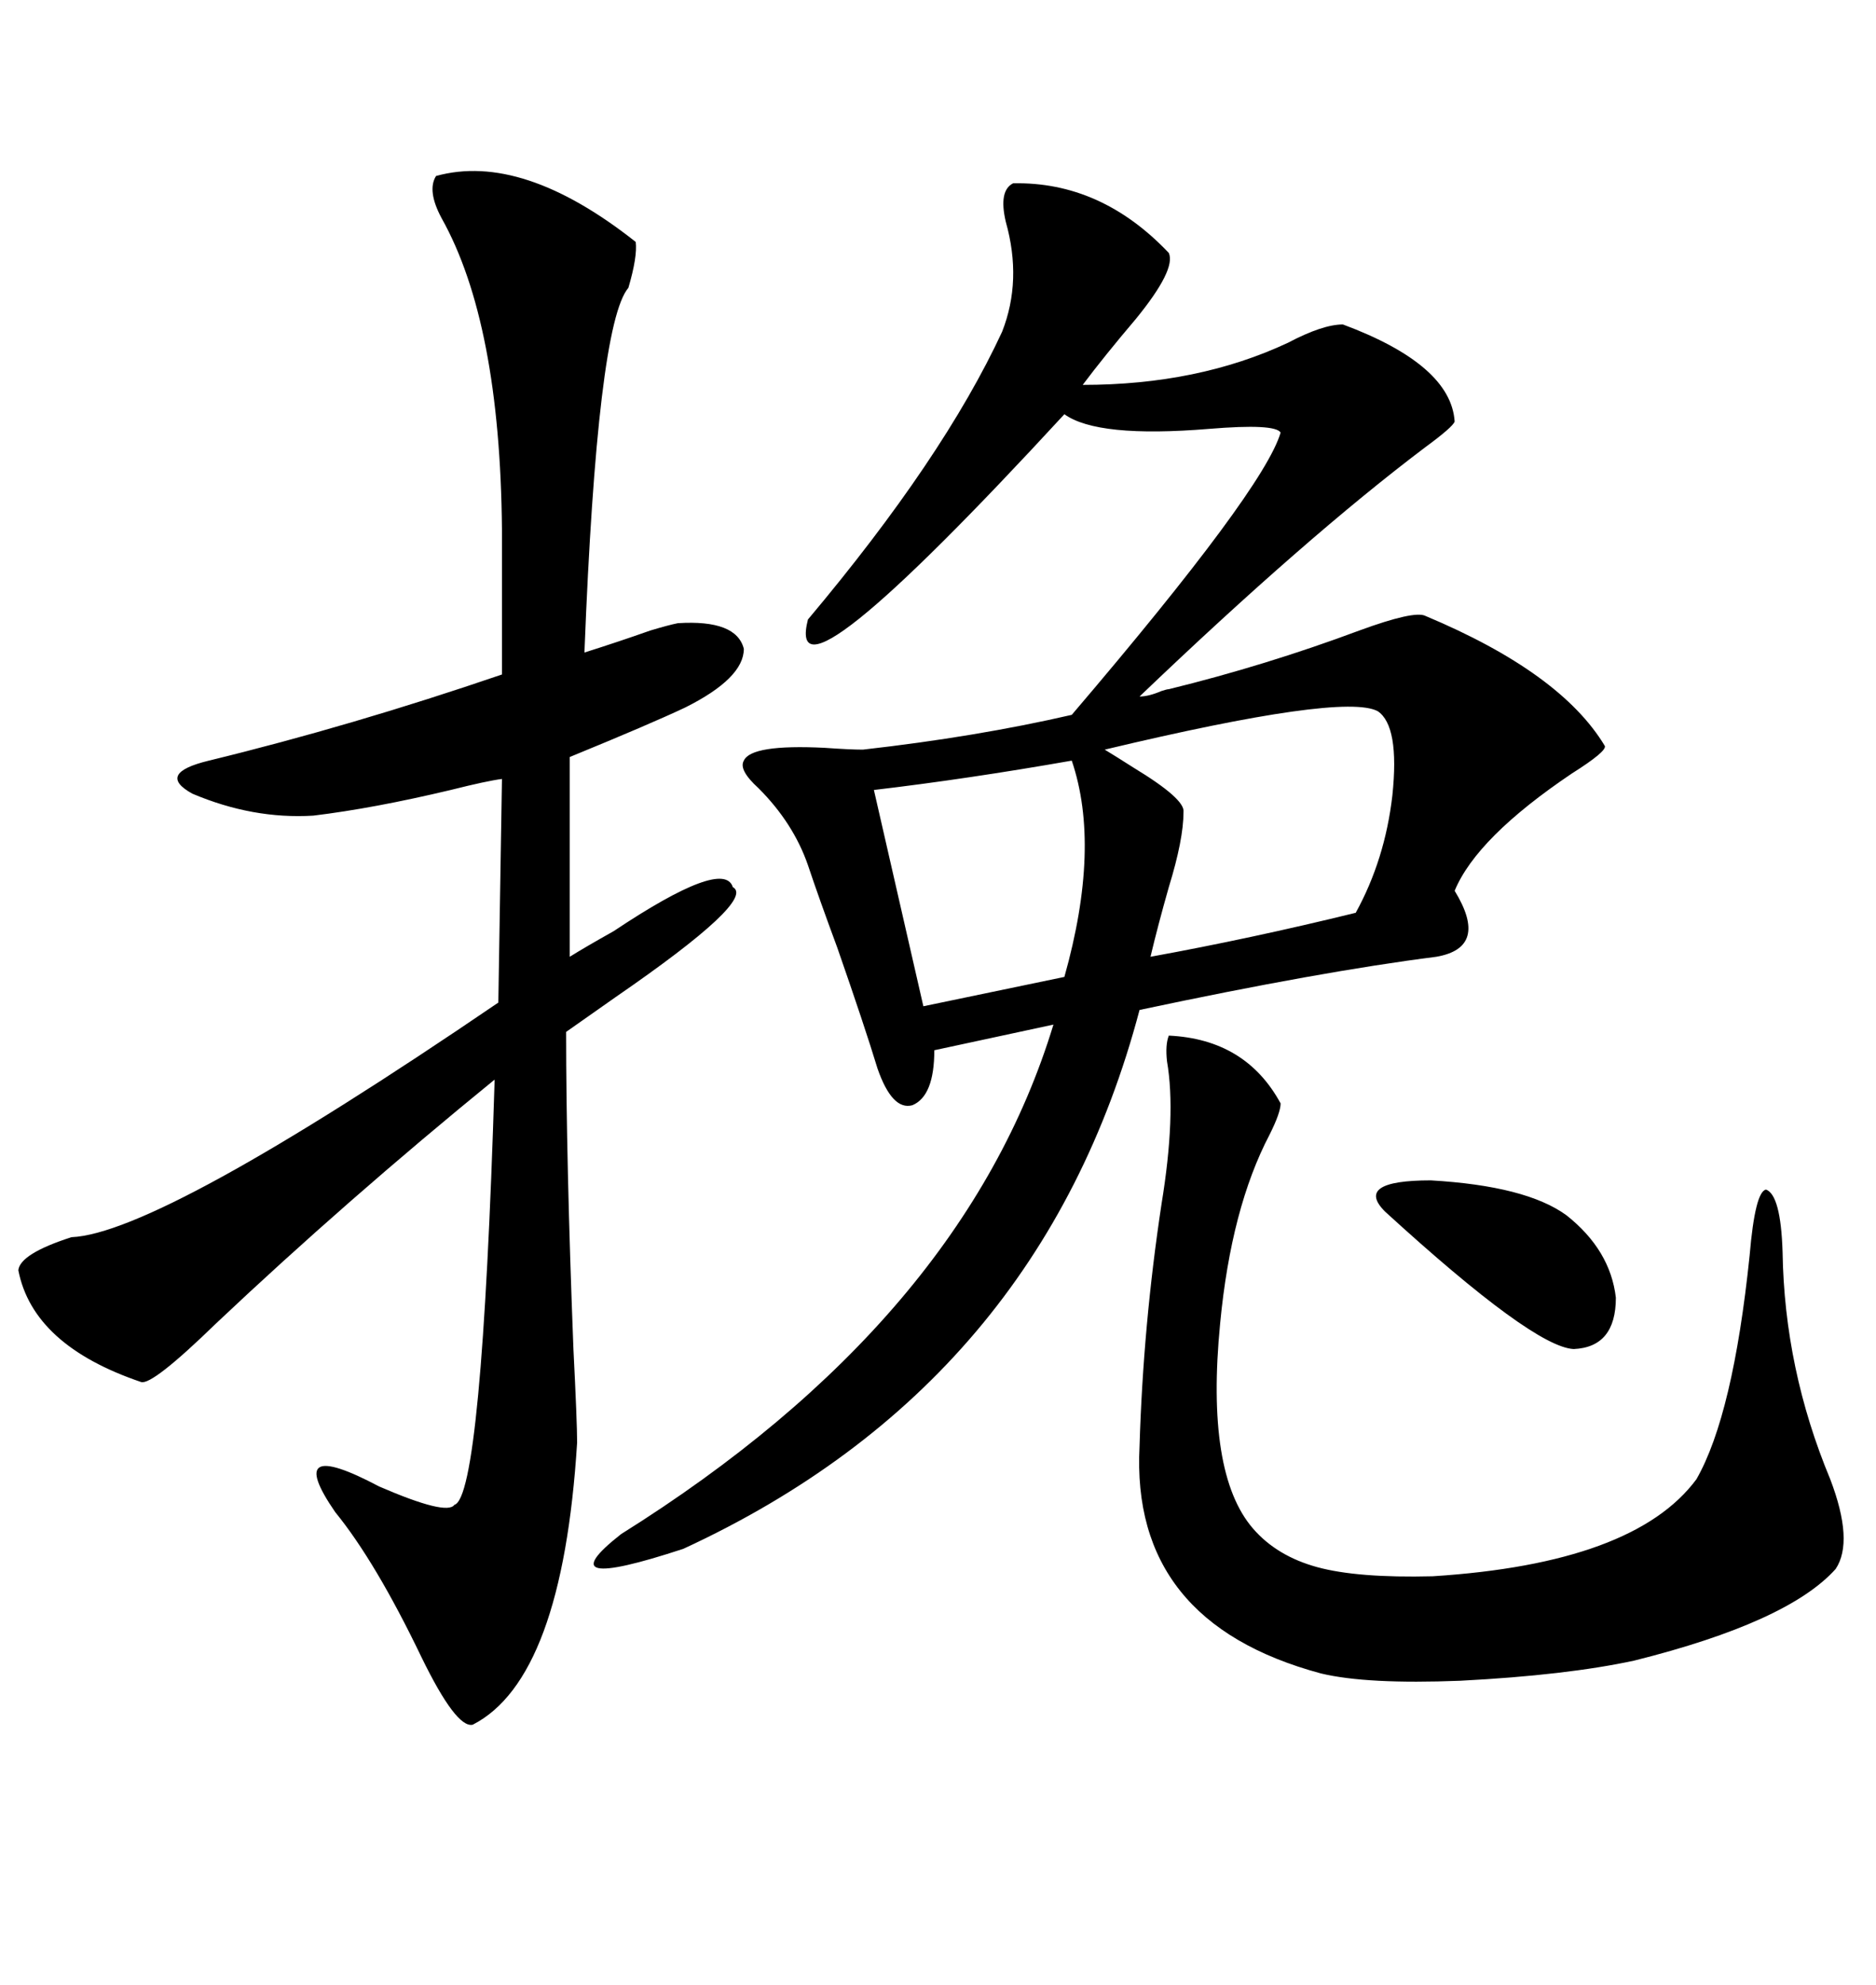 <svg xmlns="http://www.w3.org/2000/svg" xmlns:xlink="http://www.w3.org/1999/xlink" width="300" height="317.285"><path d="M186.91 110.16L186.91 110.16Q202.44 106.35 217.38 100.78L217.38 100.78Q226.17 97.56 227.93 98.44L227.93 98.44Q249.61 107.52 256.64 119.24L256.64 119.24Q256.93 120.12 251.37 123.63L251.37 123.63Q236.13 133.89 232.62 142.38L232.62 142.38Q238.18 151.46 229.69 152.93L229.69 152.93Q211.23 155.27 182.23 161.43L182.23 161.43Q166.41 221.19 109.28 247.56L109.28 247.56Q87.01 254.88 99.32 245.21L99.32 245.21Q154.10 210.94 168.46 163.77L168.46 163.77L149.41 167.87Q149.41 175.20 145.90 176.66L145.90 176.66Q142.68 177.54 140.33 170.80L140.33 170.80Q138.28 164.06 133.89 151.46L133.89 151.46Q130.96 143.55 129.20 138.28L129.20 138.28Q126.86 131.54 121.29 125.98L121.29 125.98Q118.07 123.05 118.95 121.58L118.95 121.58Q120.12 118.95 131.84 119.53L131.84 119.53Q135.94 119.82 137.99 119.82L137.99 119.82Q156.15 117.77 171.39 114.26L171.39 114.26Q202.15 78.22 204.79 69.14L204.79 69.14Q203.91 67.68 193.36 68.55L193.36 68.55Q175.49 70.02 170.21 66.21L170.21 66.21Q125.10 115.14 129.20 99.02L129.20 99.02Q150.88 73.24 160.25 53.03L160.25 53.03Q163.48 44.82 160.84 35.45L160.84 35.45Q159.67 30.47 162.01 29.30L162.01 29.30Q176.07 29.00 186.91 40.43L186.91 40.43Q188.09 43.07 181.64 50.98L181.64 50.98Q176.66 56.84 173.14 61.52L173.14 61.52Q191.60 61.52 205.96 54.79L205.96 54.79Q211.52 51.86 214.75 51.86L214.75 51.86Q232.03 58.30 232.62 67.38L232.62 67.38Q232.32 68.26 227.93 71.48L227.93 71.48Q208.89 85.84 182.23 111.33L182.23 111.33Q183.69 111.33 185.74 110.45L185.74 110.45Q186.62 110.16 186.91 110.16ZM69.73 28.13L69.73 28.13Q83.50 24.32 101.66 38.67L101.66 38.67Q101.95 41.02 100.49 46.00L100.49 46.00Q95.51 51.86 93.46 104.30L93.46 104.30Q99.02 102.54 104.00 100.78L104.00 100.78Q106.93 99.90 108.40 99.61L108.40 99.61Q117.77 99.02 118.95 103.71L118.95 103.71Q118.95 108.40 109.57 113.09L109.57 113.09Q104.00 115.72 91.11 121.00L91.11 121.00L91.11 152.93Q93.46 151.46 98.14 148.83L98.14 148.83Q115.72 137.11 117.19 141.80L117.19 141.80Q121.00 143.85 98.44 159.38L98.44 159.38Q93.46 162.89 90.53 164.94L90.53 164.94Q90.53 185.45 91.70 215.63L91.70 215.63Q92.29 227.34 92.29 230.57L92.29 230.57Q89.94 268.36 75.59 275.68L75.59 275.68Q72.95 276.27 67.38 264.84L67.38 264.84Q60.06 249.61 53.61 241.70L53.61 241.70Q45.12 229.39 60.64 237.60L60.64 237.60Q71.48 242.29 72.66 240.53L72.66 240.53Q77.05 239.36 79.10 172.56L79.10 172.56Q55.37 191.89 34.57 211.52L34.57 211.52Q24.32 221.48 22.56 220.90L22.56 220.90Q5.27 215.04 2.93 203.03L2.93 203.03Q3.22 200.39 11.43 197.75L11.43 197.75Q25.49 197.17 79.69 160.25L79.69 160.25L80.27 124.51Q77.93 124.80 72.07 126.27L72.07 126.27Q59.77 129.20 50.10 130.37L50.10 130.37Q40.43 130.96 30.76 126.86L30.76 126.86Q24.90 123.63 33.40 121.58L33.40 121.58Q56.25 116.02 80.27 107.81L80.27 107.81L80.27 84.67Q79.98 51.56 70.61 34.86L70.61 34.86Q68.26 30.47 69.73 28.13ZM186.91 165.53L186.91 165.53Q199.22 166.11 204.79 176.37L204.79 176.37Q204.79 177.83 203.03 181.35L203.03 181.35Q196.88 193.07 195.12 211.52L195.12 211.52Q192.77 235.55 200.39 244.34L200.39 244.34Q204.20 248.73 210.64 250.49L210.64 250.49Q217.09 252.25 229.10 251.95L229.10 251.95Q261.33 249.90 271.29 236.43L271.29 236.43Q277.15 226.17 279.79 200.68L279.79 200.68Q280.66 190.43 282.42 190.14L282.42 190.14Q284.77 191.02 285.06 200.10L285.06 200.10Q285.35 218.85 292.68 236.43L292.68 236.43Q296.48 246.39 293.55 250.78L293.55 250.78Q285.94 259.28 261.33 265.43L261.33 265.43Q250.49 267.77 233.50 268.65L233.50 268.65Q218.55 269.24 211.23 267.48L211.23 267.48Q180.76 259.28 182.23 231.15L182.23 231.15Q182.81 211.82 185.74 192.48L185.74 192.48Q188.09 178.13 186.62 169.63L186.62 169.63Q186.33 166.99 186.91 165.53ZM220.31 113.67L220.31 113.67Q214.75 110.74 176.66 119.82L176.66 119.82Q178.13 120.70 181.35 122.75L181.35 122.75Q189.55 127.73 189.26 129.79L189.26 129.79Q189.26 134.18 186.91 141.80L186.91 141.80Q185.16 147.95 183.98 152.93L183.98 152.93Q200.10 150 216.80 145.90L216.80 145.90Q221.48 137.40 222.66 127.15L222.66 127.15Q223.83 116.02 220.31 113.67ZM171.39 121.58L171.39 121.58Q154.69 124.51 139.75 126.27L139.75 126.27L147.66 160.84L170.21 156.15Q176.07 135.35 171.39 121.58ZM250.49 194.24L250.49 194.24Q257.52 199.80 258.40 207.42L258.40 207.42Q258.40 215.33 251.66 215.63L251.66 215.63Q245.21 215.33 221.48 193.65L221.48 193.65Q216.50 188.67 228.81 188.67L228.81 188.67Q244.04 189.55 250.49 194.24Z"/></svg>